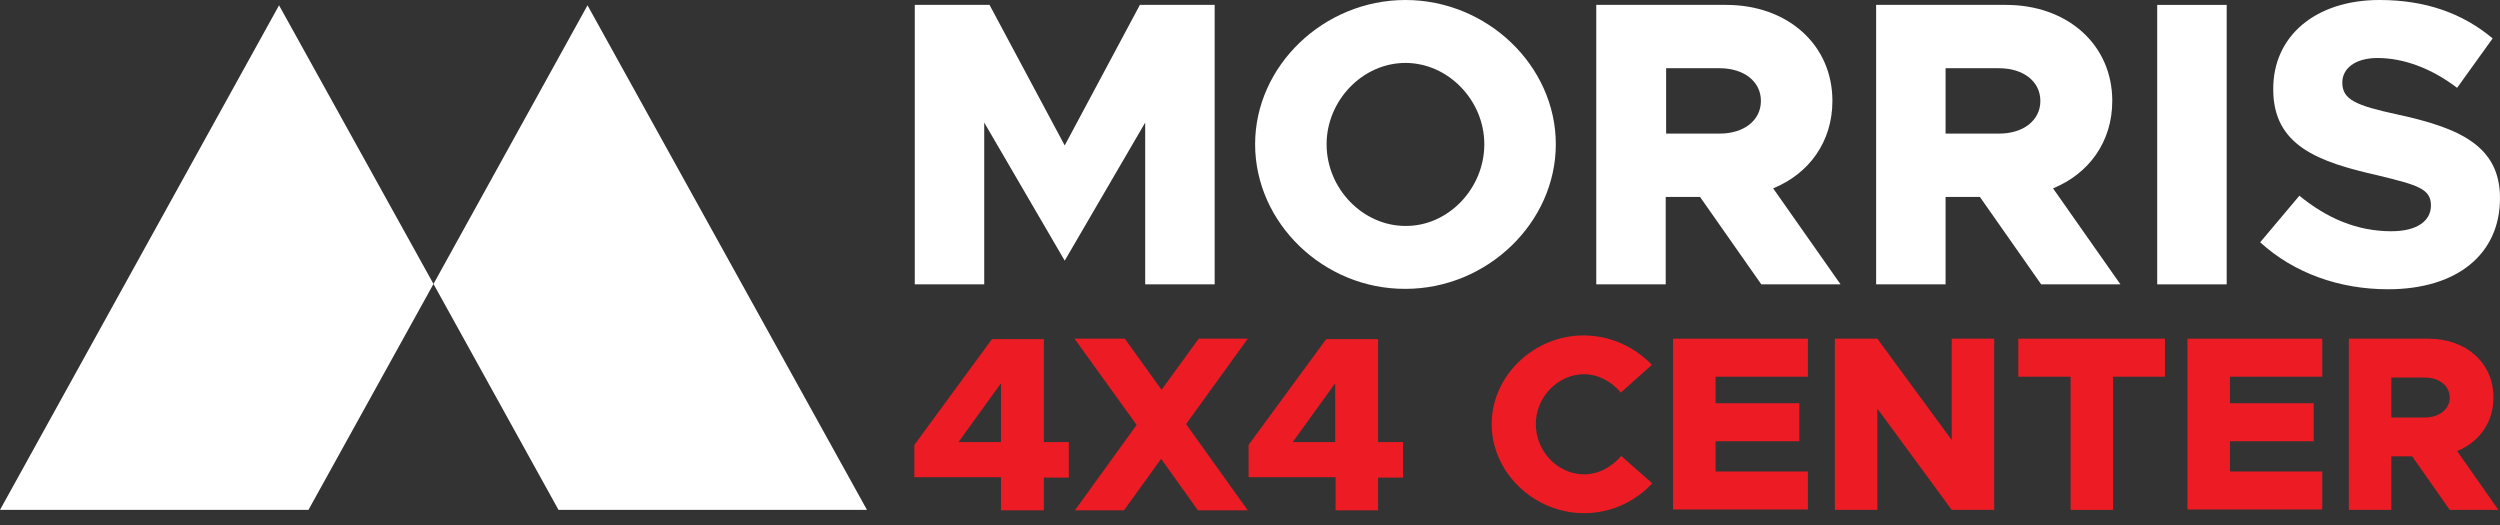 <svg width="200" height="42" viewBox="0 0 200 42" fill="none" xmlns="http://www.w3.org/2000/svg">
<rect x="0" y="0" width="200" height="42" fill="#333333" stroke="none"/>
<path d="M91.191 0.392L85.177 11.636L79.163 0.392H73.182V22.749H78.738V9.806L85.177 20.853L91.616 9.806V22.749H97.173V0.392H91.191Z" fill="white"/>
<path d="M100.409 11.538C100.409 5.262 105.9 0 112.437 0C118.974 0 124.465 5.262 124.465 11.538C124.465 17.813 118.974 23.108 112.437 23.108C105.9 23.141 100.409 17.846 100.409 11.538ZM118.745 11.538C118.745 8.008 115.836 5.034 112.437 5.034C109.005 5.034 106.128 8.041 106.128 11.538C106.128 15.101 109.037 18.075 112.437 18.075C115.836 18.108 118.745 15.101 118.745 11.538Z" fill="white"/>
<path d="M140.905 22.749L136.003 15.754H133.257V22.749H127.701V0.392H138.094C142.997 0.392 146.593 3.563 146.593 8.073C146.593 11.342 144.73 13.891 141.853 15.068L147.246 22.749H140.905ZM133.29 10.688H137.571C139.5 10.688 140.873 9.642 140.873 8.073C140.873 6.504 139.5 5.458 137.571 5.458H133.29V10.688Z" fill="white"/>
<path d="M163.295 22.749L158.392 15.754H155.646V22.749H150.09V0.392H160.484C165.387 0.392 168.982 3.563 168.982 8.073C168.982 11.342 167.119 13.891 164.243 15.068L169.636 22.749H163.295ZM155.646 10.688H159.928C161.857 10.688 163.229 9.642 163.229 8.073C163.229 6.504 161.857 5.458 159.928 5.458H155.646V10.688Z" fill="white"/>
<path d="M172.577 0.392H178.134V22.749H172.577V4.314V0.392Z" fill="white"/>
<path d="M180.814 19.382L183.952 15.656C186.142 17.454 188.56 18.5 191.306 18.5C193.398 18.5 194.476 17.65 194.476 16.441C194.476 15.101 193.43 14.806 190.194 14.022C185.422 12.943 181.86 11.636 181.86 7.158C181.827 2.876 185.259 0 190.358 0C194.084 0 197.026 1.079 199.412 3.072L196.568 7.027C194.509 5.458 192.286 4.641 190.194 4.641C188.397 4.641 187.384 5.491 187.384 6.602C187.384 7.975 188.462 8.433 191.763 9.152C196.764 10.23 200 11.669 200 15.852C200 20.33 196.568 23.141 191.044 23.141C187.122 23.141 183.494 21.834 180.814 19.382Z" fill="white"/>
<path d="M69.358 40.791L47.001 0.425L34.679 22.716L44.681 40.791H69.358Z" fill="white"/>
<path d="M0 40.791L22.324 0.425L34.679 22.716L24.677 40.791H0Z" fill="white"/>
<path d="M119.333 33.927C119.333 30.07 122.7 26.834 126.687 26.834C128.812 26.834 130.773 27.75 132.146 29.188L129.662 31.41C128.943 30.528 127.864 29.939 126.72 29.939C124.628 29.939 122.863 31.77 122.863 33.927C122.863 36.117 124.628 37.947 126.72 37.947C127.897 37.947 128.943 37.359 129.694 36.476L132.178 38.666C130.806 40.137 128.877 41.052 126.72 41.052C122.7 41.052 119.333 37.784 119.333 33.927Z" fill="#ED1C24"/>
<path d="M137.245 30.135V32.26H143.945V35.3H137.245V37.718H144.631V40.758H133.845V27.096H144.631V30.135H137.245Z" fill="#ED1C24"/>
<path d="M146.789 27.096H150.188L156.137 35.202V27.096H159.536V40.791H156.137L150.188 32.685V40.791H146.789V27.096Z" fill="#ED1C24"/>
<path d="M165.615 30.135H161.464V27.096H173.198V30.135H169.047V40.791H165.648V30.135H165.615Z" fill="#ED1C24"/>
<path d="M178.395 30.135V32.26H185.096V35.3H178.395V37.718H185.782V40.758H174.996V27.096H185.782V30.135H178.395Z" fill="#ED1C24"/>
<path d="M195.98 40.791L192.973 36.509H191.306V40.791H187.907V27.096H194.28C197.287 27.096 199.477 29.024 199.477 31.803C199.477 33.797 198.333 35.365 196.568 36.084L199.869 40.791H195.98ZM191.306 33.404H193.953C195.13 33.404 195.98 32.751 195.98 31.803C195.98 30.855 195.13 30.201 193.953 30.201H191.306V33.404Z" fill="#ED1C24"/>
<path d="M80.078 38.176H73.149V35.594L79.359 27.129H83.51V35.365H85.504V38.209H83.51V40.824H80.078V38.176ZM80.078 35.365V30.659L76.679 35.365H80.078Z" fill="#ED1C24"/>
<path d="M94.885 33.927L99.82 40.824H95.833L92.891 36.705L89.917 40.824H85.994L90.93 33.992L85.962 27.096H89.982L92.924 31.182L95.898 27.096H99.82L94.885 33.927Z" fill="#ED1C24"/>
<path d="M106.815 38.176H99.886V35.594L106.096 27.129H110.247V35.365H112.241V38.209H110.247V40.824H106.847V38.176H106.815ZM106.815 35.365V30.659L103.416 35.365H106.815Z" fill="#ED1C24"/>
</svg>
